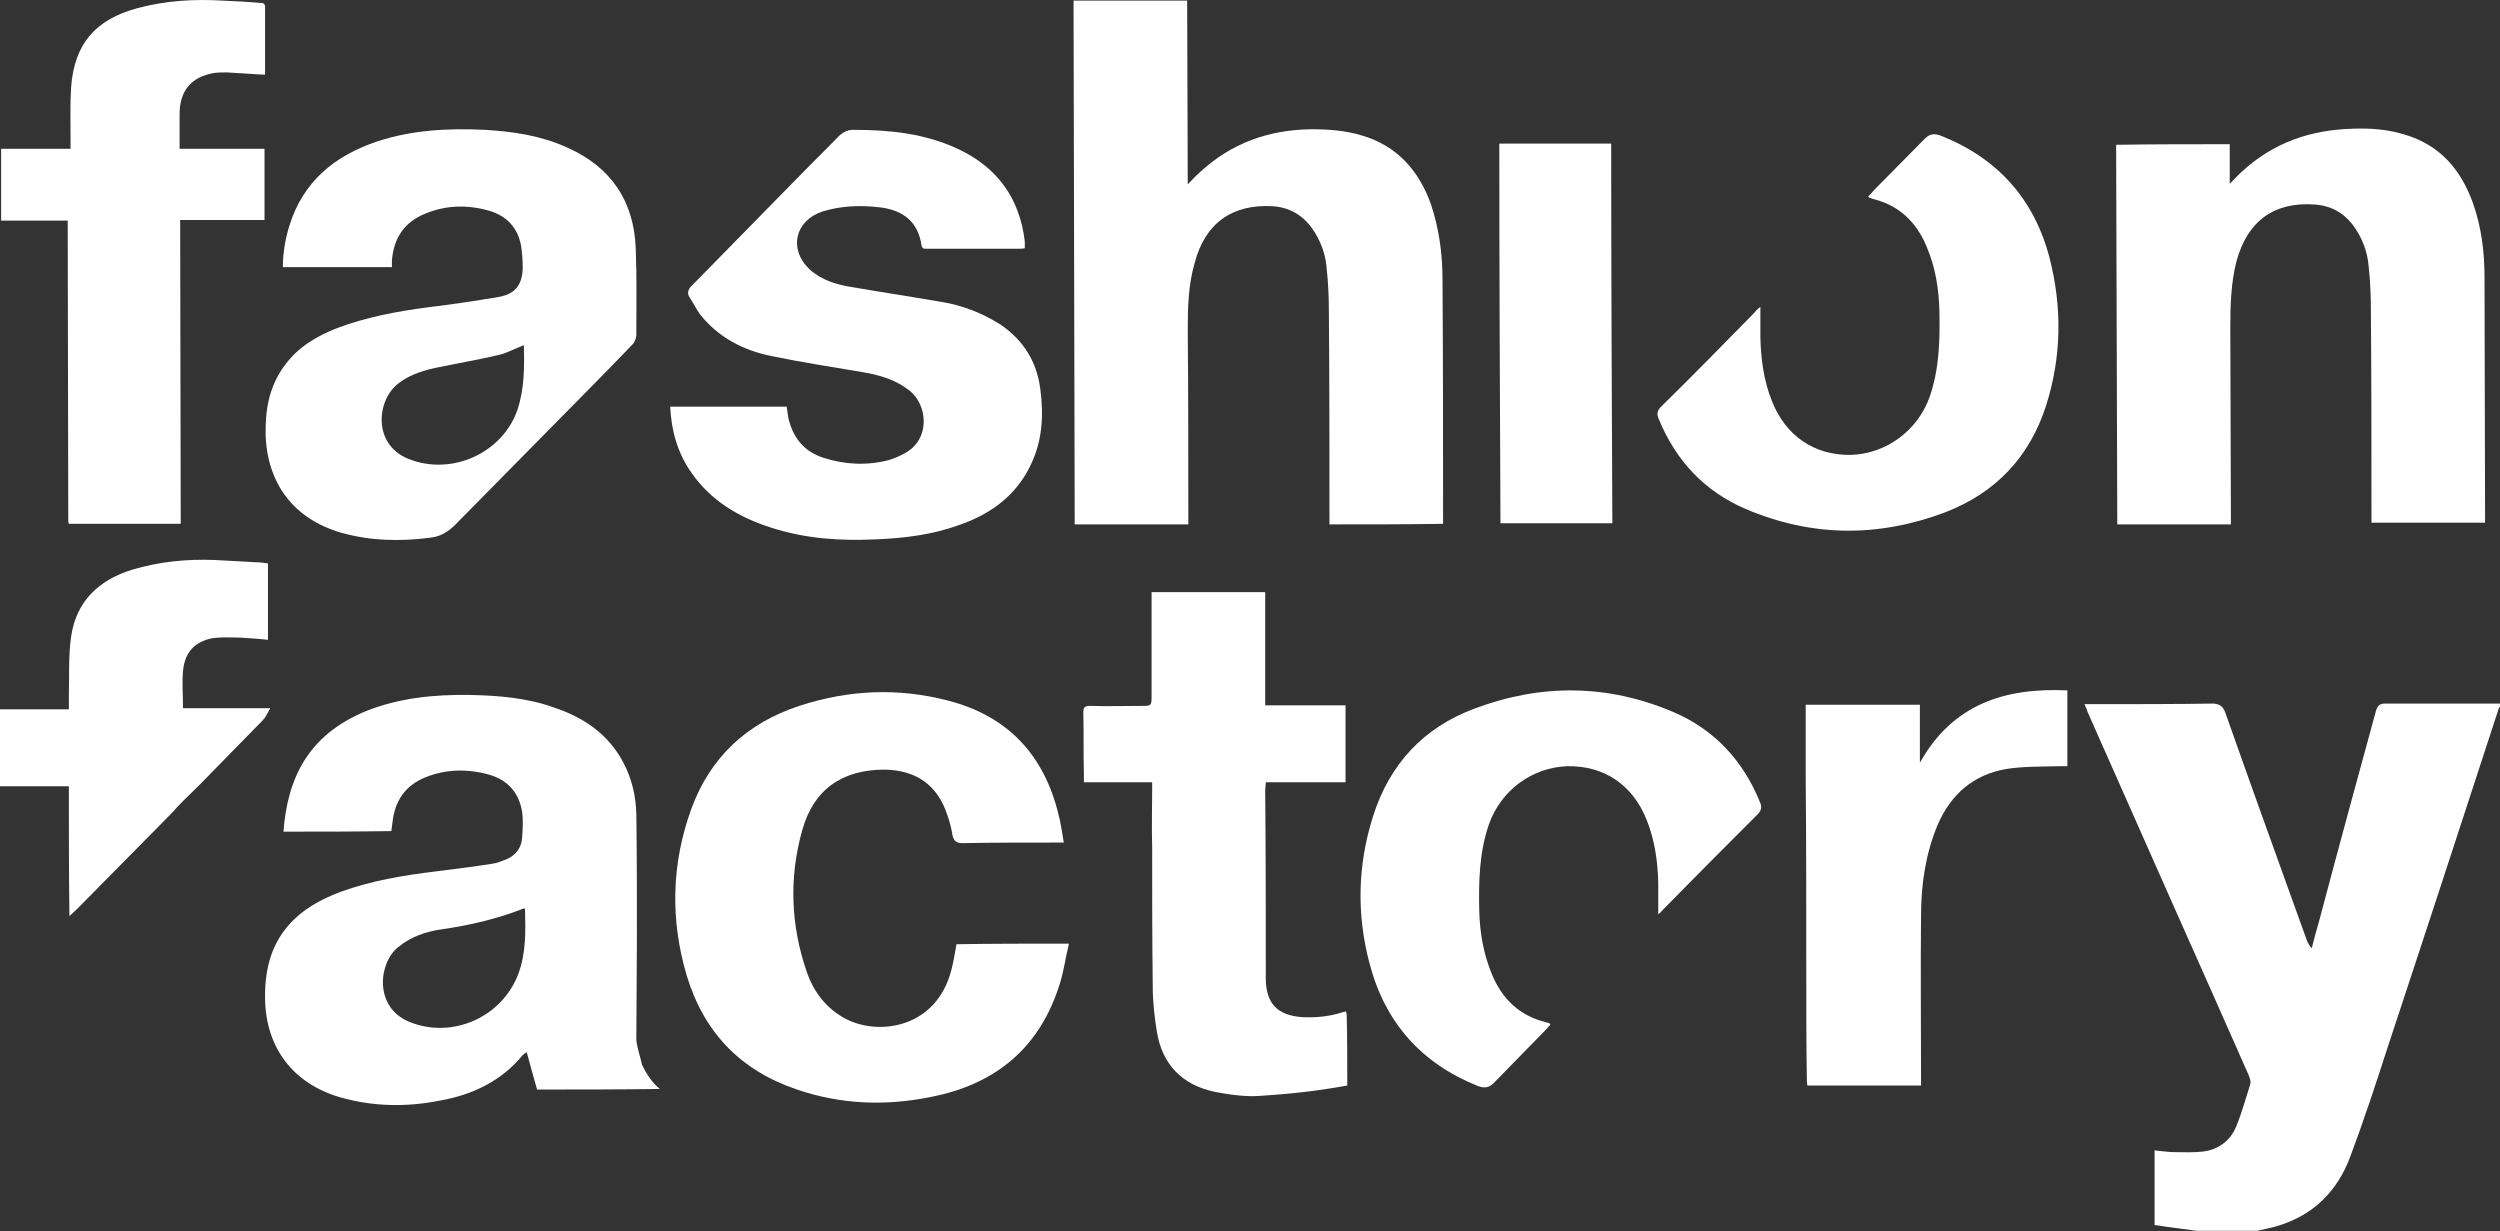 <?xml version="1.0" encoding="UTF-8"?> <svg xmlns="http://www.w3.org/2000/svg" width="134" height="66" viewBox="0 0 134 66" fill="none"><rect x="0" y="0" width="134" height="66" fill="#333333" stroke="none"/><path fill-rule="evenodd" clip-rule="evenodd" d="M127.849 37.712C127.572 37.712 127.449 37.804 127.357 38.081C126.342 41.806 125.327 45.5 124.343 49.225C124.189 49.779 124.035 50.302 123.912 50.826C123.789 50.703 123.728 50.58 123.666 50.456C122.19 46.362 120.714 42.268 119.268 38.174C119.145 37.866 118.991 37.743 118.653 37.712C116.5 37.743 114.347 37.743 112.225 37.743C112.071 37.743 111.918 37.743 111.733 37.743C111.795 37.927 111.856 38.02 111.887 38.143C113.425 41.621 114.962 45.069 116.5 48.548C117.853 51.565 119.176 54.581 120.529 57.629C120.591 57.783 120.652 57.937 120.621 58.091C120.375 58.86 120.16 59.661 119.853 60.399C119.545 61.138 118.899 61.631 118.069 61.723C117.577 61.785 117.054 61.754 116.531 61.754C116.193 61.754 115.854 61.692 115.485 61.661C115.485 63.016 115.485 64.34 115.485 65.663C115.793 65.694 116.07 65.756 116.377 65.787C116.839 65.848 117.269 65.91 117.73 65.971C118.807 65.971 119.914 65.971 120.99 65.971C121.36 65.879 121.759 65.817 122.128 65.694C124.035 65.109 125.296 63.816 125.973 62C126.711 60.03 127.357 58.06 128.003 56.059C130.002 50.025 131.97 43.992 133.938 37.958C133.938 37.927 133.969 37.897 134 37.897C134 37.835 134 37.773 134 37.712C131.909 37.712 129.879 37.712 127.849 37.712Z" fill="white"></path><path fill-rule="evenodd" clip-rule="evenodd" d="M63.694 27.707C63.694 24.383 63.694 21.027 63.663 17.703C63.663 16.471 63.694 15.271 64.032 14.101C64.585 11.977 66.031 10.93 68.215 11.053C69.106 11.115 69.814 11.515 70.337 12.254C70.767 12.87 71.044 13.578 71.106 14.347C71.198 15.178 71.228 15.979 71.228 16.81C71.259 20.442 71.259 24.105 71.259 27.738C71.259 27.861 71.259 27.984 71.259 28.107C73.32 28.107 75.319 28.107 77.349 28.077C77.349 27.984 77.349 27.953 77.349 27.892C77.349 23.582 77.349 19.273 77.318 14.963C77.318 13.608 77.133 12.254 76.703 10.961C76.057 9.145 74.888 7.821 73.012 7.267C72.12 6.99 71.198 6.928 70.275 6.928C67.999 6.959 66 7.667 64.309 9.237C64.093 9.422 63.909 9.637 63.663 9.883C63.663 6.559 63.632 3.296 63.632 0.033C61.571 0.033 59.572 0.033 57.542 0.033C57.573 9.391 57.573 18.718 57.604 28.107C59.634 28.107 61.633 28.107 63.694 28.107C63.694 27.923 63.694 27.83 63.694 27.707Z" fill="white"></path><path fill-rule="evenodd" clip-rule="evenodd" d="M119.576 27.584C119.576 24.26 119.545 20.904 119.545 17.58C119.545 16.379 119.576 15.148 119.883 13.978C120.468 11.854 121.882 10.807 124.066 10.961C124.958 11.023 125.665 11.423 126.188 12.162C126.619 12.777 126.896 13.486 126.957 14.255C127.049 15.056 127.08 15.887 127.08 16.718C127.111 20.381 127.111 24.014 127.111 27.646C127.111 27.769 127.111 27.892 127.111 28.015C129.171 28.015 131.171 28.015 133.2 28.015C133.2 27.923 133.2 27.861 133.2 27.831C133.2 23.521 133.17 19.211 133.17 14.902C133.17 13.547 133.016 12.193 132.554 10.9C131.909 9.083 130.771 7.76 128.864 7.206C127.972 6.929 127.049 6.867 126.127 6.898C123.851 6.959 121.852 7.637 120.16 9.207C119.945 9.391 119.76 9.607 119.514 9.853C119.514 9.453 119.514 9.207 119.514 8.991C119.514 8.991 119.514 8.899 119.514 8.529C119.514 8.345 119.514 8.068 119.514 7.729C117.484 7.729 115.455 7.729 113.425 7.76C113.456 17.118 113.456 18.719 113.486 28.108C115.516 28.108 117.515 28.108 119.576 28.108C119.576 27.8 119.576 27.707 119.576 27.584Z" fill="white"></path><path fill-rule="evenodd" clip-rule="evenodd" d="M34.415 57.075C34.322 56.644 34.138 56.151 34.107 55.72C34.107 53.873 34.138 52.057 34.138 50.21C34.138 47.994 34.138 45.808 34.107 43.592C34.076 42.637 33.861 41.714 33.4 40.852C32.6 39.343 31.278 38.451 29.709 37.928C28.264 37.404 26.726 37.281 25.188 37.25C23.281 37.219 21.405 37.404 19.622 38.112C16.484 39.405 15.408 41.745 15.193 44.577C17.099 44.577 19.037 44.577 20.975 44.546C21.005 44.392 21.005 44.238 21.036 44.084C21.159 42.945 21.713 42.114 22.759 41.683C23.866 41.221 25.065 41.191 26.234 41.529C27.218 41.806 27.833 42.514 27.987 43.53C28.048 43.961 28.018 44.423 27.987 44.885C27.956 45.439 27.648 45.839 27.157 46.054C26.91 46.147 26.634 46.27 26.357 46.301C25.373 46.455 24.389 46.578 23.404 46.701C21.651 46.916 19.929 47.193 18.238 47.809C17.192 48.209 16.208 48.733 15.439 49.625C14.455 50.764 14.178 52.15 14.209 53.596C14.27 56.182 15.716 58.06 18.176 58.799C19.96 59.322 21.805 59.353 23.62 58.983C25.342 58.676 26.88 57.937 28.018 56.552C28.079 56.49 28.141 56.459 28.233 56.398C28.417 57.075 28.602 57.752 28.787 58.399C30.97 58.399 33.092 58.399 35.368 58.368C34.938 58.029 34.599 57.475 34.415 57.075ZM27.802 52.15C26.941 54.52 24.235 55.72 21.928 54.766C20.052 53.996 20.267 51.626 21.344 50.764C22.02 50.21 22.82 49.933 23.681 49.81C25.188 49.594 26.634 49.256 28.048 48.702C28.079 48.702 28.11 48.702 28.141 48.702C28.171 49.871 28.202 51.041 27.802 52.15Z" fill="white"></path><path fill-rule="evenodd" clip-rule="evenodd" d="M21.006 13.978C21.098 12.777 21.651 11.915 22.789 11.454C23.896 10.992 25.065 10.961 26.234 11.3C27.157 11.577 27.741 12.193 27.925 13.147C27.987 13.547 28.018 13.947 28.018 14.378C27.987 15.271 27.618 15.763 26.726 15.917C25.465 16.133 24.204 16.317 22.943 16.471C21.282 16.687 19.652 16.995 18.084 17.58C16.977 18.011 15.992 18.596 15.285 19.55C14.424 20.689 14.209 21.951 14.239 23.336C14.332 25.922 15.746 27.8 18.238 28.539C19.837 29 21.467 29.031 23.097 28.816C23.589 28.754 23.958 28.539 24.327 28.2C26.664 25.83 29.002 23.459 31.339 21.089C32.2 20.227 33.062 19.334 33.892 18.472C34.015 18.349 34.107 18.134 34.107 17.949C34.107 16.41 34.138 14.871 34.076 13.332C33.984 10.777 32.754 8.96 30.416 7.914C29.002 7.267 27.526 7.052 25.988 6.959C24.05 6.867 22.113 6.959 20.237 7.575C17.93 8.345 16.238 9.73 15.5 12.131C15.285 12.839 15.162 13.578 15.162 14.317C17.13 14.317 19.037 14.317 21.006 14.317C21.006 14.224 21.006 14.101 21.006 13.978ZM27.741 21.951C26.941 24.291 24.204 25.522 21.897 24.598C19.96 23.829 20.175 21.428 21.375 20.535C22.02 20.042 22.789 19.827 23.558 19.673C24.604 19.457 25.68 19.273 26.726 19.026C27.157 18.934 27.587 18.688 28.079 18.503C28.11 19.673 28.11 20.812 27.741 21.951Z" fill="white"></path><path fill-rule="evenodd" clip-rule="evenodd" d="M50.992 51.995C50.192 55.105 47.116 55.535 45.333 54.612C44.287 54.058 43.61 53.165 43.241 52.088C42.38 49.594 42.288 47.039 42.995 44.515C43.61 42.299 45.148 41.252 47.424 41.252C49.115 41.283 50.253 42.083 50.776 43.684C50.899 44.022 50.992 44.392 51.053 44.761C51.115 45.069 51.268 45.192 51.576 45.192C53.267 45.161 54.99 45.161 56.681 45.161C56.773 45.161 56.866 45.161 57.02 45.161C56.927 44.638 56.866 44.146 56.743 43.684C55.974 40.482 54.036 38.389 50.838 37.558C48.131 36.85 45.486 36.973 42.842 37.835C40.043 38.758 38.074 40.575 37.059 43.345C35.983 46.3 35.922 49.317 36.813 52.303C37.736 55.351 39.704 57.383 42.718 58.398C45.056 59.199 47.455 59.291 49.884 58.799C53.36 58.121 55.728 56.182 56.804 52.734C57.02 52.057 57.112 51.318 57.296 50.579C55.236 50.579 53.237 50.579 51.268 50.61C51.176 51.103 51.115 51.534 50.992 51.995Z" fill="white"></path><path fill-rule="evenodd" clip-rule="evenodd" d="M48.501 24.29C48.224 24.444 47.947 24.567 47.64 24.66C46.471 24.967 45.271 24.906 44.133 24.536C43.088 24.198 42.504 23.459 42.257 22.412C42.227 22.197 42.196 22.012 42.165 21.797C40.074 21.797 38.013 21.797 35.922 21.797C35.983 23.09 36.322 24.29 37.06 25.337C38.105 26.845 39.612 27.738 41.365 28.292C43.18 28.877 45.056 29 46.963 28.908C48.501 28.846 49.977 28.661 51.422 28.138C53.114 27.553 54.498 26.537 55.267 24.875C55.882 23.582 55.943 22.228 55.759 20.842C55.574 19.396 54.867 18.257 53.668 17.425C52.714 16.81 51.638 16.379 50.531 16.194C48.931 15.917 47.301 15.671 45.702 15.394C44.872 15.271 44.041 15.024 43.395 14.439C42.257 13.362 42.596 11.823 44.103 11.33C45.118 11.022 46.133 10.992 47.178 11.115C48.408 11.269 49.208 11.884 49.393 13.146C49.423 13.362 49.577 13.331 49.7 13.331C51.361 13.331 52.991 13.331 54.652 13.331C54.744 13.331 54.836 13.331 54.928 13.3C54.928 13.239 54.928 13.177 54.928 13.116C54.928 13.054 54.928 12.993 54.928 12.931C54.652 10.622 53.452 8.96 51.33 7.975C49.546 7.144 47.67 6.959 45.733 6.959C45.364 6.959 45.087 7.144 44.841 7.421C42.842 9.422 40.873 11.453 38.905 13.454C38.29 14.07 37.675 14.716 37.06 15.332C36.875 15.517 36.814 15.732 36.968 15.948C37.152 16.225 37.306 16.533 37.49 16.81C38.474 18.072 39.828 18.78 41.365 19.088C42.996 19.426 44.626 19.673 46.256 19.95C47.148 20.104 48.009 20.35 48.747 20.935C49.7 21.674 49.915 23.521 48.501 24.29Z" fill="white"></path><path fill-rule="evenodd" clip-rule="evenodd" d="M72.182 54.397C72.182 54.335 72.151 54.274 72.151 54.212C72.059 54.243 71.967 54.243 71.905 54.274C71.229 54.489 70.521 54.551 69.814 54.52C68.461 54.428 67.846 53.781 67.846 52.427C67.846 49.071 67.846 45.716 67.815 42.361C67.815 42.207 67.846 42.084 67.846 41.93C68.584 41.93 69.291 41.93 69.998 41.93C70.706 41.93 71.413 41.93 72.121 41.93C72.121 40.544 72.121 39.19 72.121 37.805C70.675 37.805 69.26 37.805 67.815 37.805C67.815 35.773 67.815 33.741 67.815 31.74C65.785 31.74 63.755 31.74 61.725 31.74C61.725 31.863 61.725 31.986 61.725 32.11C61.725 33.864 61.725 35.588 61.725 37.343C61.725 37.805 61.694 37.835 61.264 37.835C60.311 37.835 59.388 37.866 58.434 37.835C58.127 37.835 58.065 37.928 58.065 38.205C58.096 39.282 58.065 40.36 58.096 41.437C58.096 41.591 58.096 41.745 58.096 41.93C59.326 41.93 60.557 41.93 61.756 41.93C61.756 42.084 61.756 42.176 61.756 42.299C61.756 43.315 61.725 44.331 61.756 45.347C61.756 47.871 61.756 50.364 61.787 52.889C61.787 53.689 61.879 54.489 62.002 55.259C62.279 57.044 63.355 58.153 65.108 58.522C65.908 58.676 66.769 58.799 67.569 58.737C69.014 58.645 70.552 58.491 72.213 58.183C72.213 58.183 72.213 58.029 72.213 57.783C72.213 56.736 72.213 55.567 72.182 54.397Z" fill="white"></path><path fill-rule="evenodd" clip-rule="evenodd" d="M3.383 11.823H3.629C3.629 16.841 3.659 22.751 3.659 27.769C3.659 27.892 3.659 27.984 3.69 28.077C5.72 28.077 7.688 28.077 9.687 28.077C9.687 22.628 9.657 17.241 9.657 11.792C11.194 11.792 12.671 11.792 14.178 11.792C14.178 10.499 14.178 9.237 14.178 7.975C12.671 7.975 11.164 7.975 9.626 7.975C9.626 7.329 9.626 6.713 9.626 6.128C9.626 4.866 10.241 4.127 11.471 3.912C11.687 3.881 11.932 3.881 12.148 3.881C12.824 3.912 13.501 3.973 14.208 4.004C14.208 2.773 14.208 1.572 14.208 0.372C14.208 0.156 14.055 0.156 13.932 0.156C13.255 0.094 12.609 0.064 11.932 0.033C10.395 -0.059 8.888 0.033 7.381 0.433C5.105 1.049 3.998 2.342 3.813 4.65C3.752 5.574 3.782 6.497 3.782 7.421C3.782 7.883 3.782 7.975 3.782 7.975C2.829 7.975 1.353 7.975 0.399 7.975C0.276 7.975 0.184 7.975 0.061 7.975C0.061 9.268 0.061 10.53 0.061 11.823C0.184 11.823 0.307 11.823 0.43 11.823C1.383 11.823 2.398 11.823 3.383 11.823Z" fill="white"></path><path fill-rule="evenodd" clip-rule="evenodd" d="M89.713 38.174C86.176 36.665 82.608 36.635 79.01 37.989C76.303 39.005 74.489 40.944 73.597 43.746C72.766 46.362 72.705 49.01 73.412 51.657C74.243 54.828 76.211 57.013 79.225 58.214C79.563 58.337 79.809 58.306 80.055 58.06C80.947 57.136 81.87 56.213 82.793 55.259C82.916 55.136 83.008 55.012 83.1 54.92C83.07 54.889 83.07 54.858 83.07 54.858C83.008 54.828 82.947 54.828 82.885 54.797C81.47 54.458 80.517 53.566 79.963 52.211C79.502 51.103 79.317 49.964 79.287 48.794C79.256 47.224 79.287 45.685 79.809 44.177C80.455 42.36 82.116 41.129 84.023 41.068C85.991 41.037 87.529 42.083 88.267 43.961C88.698 45.038 88.852 46.178 88.882 47.316C88.882 47.84 88.882 48.394 88.882 49.01C89.036 48.886 89.097 48.794 89.19 48.702C90.85 47.009 92.511 45.346 94.203 43.653C94.418 43.438 94.449 43.253 94.326 42.976C93.434 40.79 91.927 39.128 89.713 38.174Z" fill="white"></path><path fill-rule="evenodd" clip-rule="evenodd" d="M93.557 27.276C97.094 28.785 100.661 28.816 104.26 27.461C106.966 26.415 108.781 24.506 109.672 21.735C110.503 19.119 110.534 16.471 109.857 13.824C109.027 10.653 107.058 8.468 104.014 7.267C103.675 7.144 103.429 7.175 103.183 7.421C102.26 8.345 101.369 9.268 100.446 10.192C100.354 10.315 100.231 10.438 100.138 10.53C100.169 10.561 100.169 10.592 100.169 10.592C100.231 10.592 100.292 10.623 100.354 10.653C101.768 10.992 102.722 11.885 103.275 13.239C103.737 14.317 103.921 15.486 103.952 16.656C103.983 18.226 103.952 19.765 103.429 21.274C102.783 23.09 101.092 24.321 99.216 24.383C97.247 24.414 95.71 23.367 94.972 21.489C94.541 20.412 94.387 19.273 94.356 18.103C94.356 17.58 94.356 17.026 94.356 16.441C94.203 16.564 94.11 16.656 94.049 16.748C92.388 18.442 90.727 20.135 89.036 21.797C88.82 22.012 88.79 22.197 88.913 22.474C89.835 24.691 91.342 26.322 93.557 27.276Z" fill="white"></path><path fill-rule="evenodd" clip-rule="evenodd" d="M102.906 40.883C102.906 39.867 102.906 38.82 102.906 37.773C102.045 37.773 101.215 37.773 100.415 37.773C100.384 37.773 100.353 37.773 100.323 37.773H96.786V41.591C96.786 41.621 96.786 41.621 96.786 41.652C96.817 45.254 96.817 48.825 96.817 52.396C96.817 54.181 96.817 55.997 96.847 57.783C96.847 57.906 96.847 58.029 96.878 58.183C98.908 58.183 100.938 58.183 102.968 58.183C102.968 58.029 102.968 57.906 102.968 57.783C102.968 54.889 102.937 51.965 102.968 49.071C102.968 47.409 103.214 45.746 103.86 44.207C104.567 42.576 105.766 41.529 107.519 41.221C108.473 41.067 109.426 41.098 110.41 41.067C110.533 41.067 110.687 41.067 110.81 41.067C110.81 39.682 110.81 38.328 110.81 37.004C107.458 36.85 104.659 37.743 102.906 40.883Z" fill="white"></path><path fill-rule="evenodd" clip-rule="evenodd" d="M9.811 37.958C9.811 37.281 9.749 36.604 9.811 35.957C9.903 34.972 10.426 34.387 11.41 34.203C11.871 34.141 12.333 34.172 12.794 34.172C13.317 34.203 13.84 34.233 14.363 34.295C14.363 32.91 14.363 31.555 14.363 30.201C14.178 30.17 13.963 30.139 13.778 30.139C13.009 30.108 12.271 30.047 11.502 30.016C9.995 29.954 8.519 30.108 7.074 30.539C5.29 31.093 4.09 32.232 3.814 34.11C3.66 35.157 3.721 36.234 3.691 37.312C3.691 37.527 3.691 37.743 3.691 38.02C2.43 38.02 1.23 38.02 0 38.02C0 39.405 0 40.759 0 42.145C1.23 42.145 2.46 42.145 3.691 42.145C3.691 44.453 3.691 46.731 3.721 49.102C3.875 48.948 3.998 48.855 4.121 48.732C5.813 47.008 7.535 45.285 9.227 43.561C9.319 43.468 9.411 43.345 9.503 43.253C9.719 43.007 10.764 42.022 11.041 41.714C12.056 40.667 13.071 39.651 14.086 38.605C14.24 38.451 14.332 38.235 14.486 37.958C12.856 37.958 11.349 37.958 9.811 37.958Z" fill="white"></path><path fill-rule="evenodd" clip-rule="evenodd" d="M86.36 7.698C84.361 7.698 82.362 7.698 80.363 7.698C80.363 14.471 80.394 21.243 80.425 28.046C82.454 28.046 84.423 28.046 86.422 28.046C86.391 21.243 86.36 14.471 86.36 7.698Z" fill="white"></path></svg> 